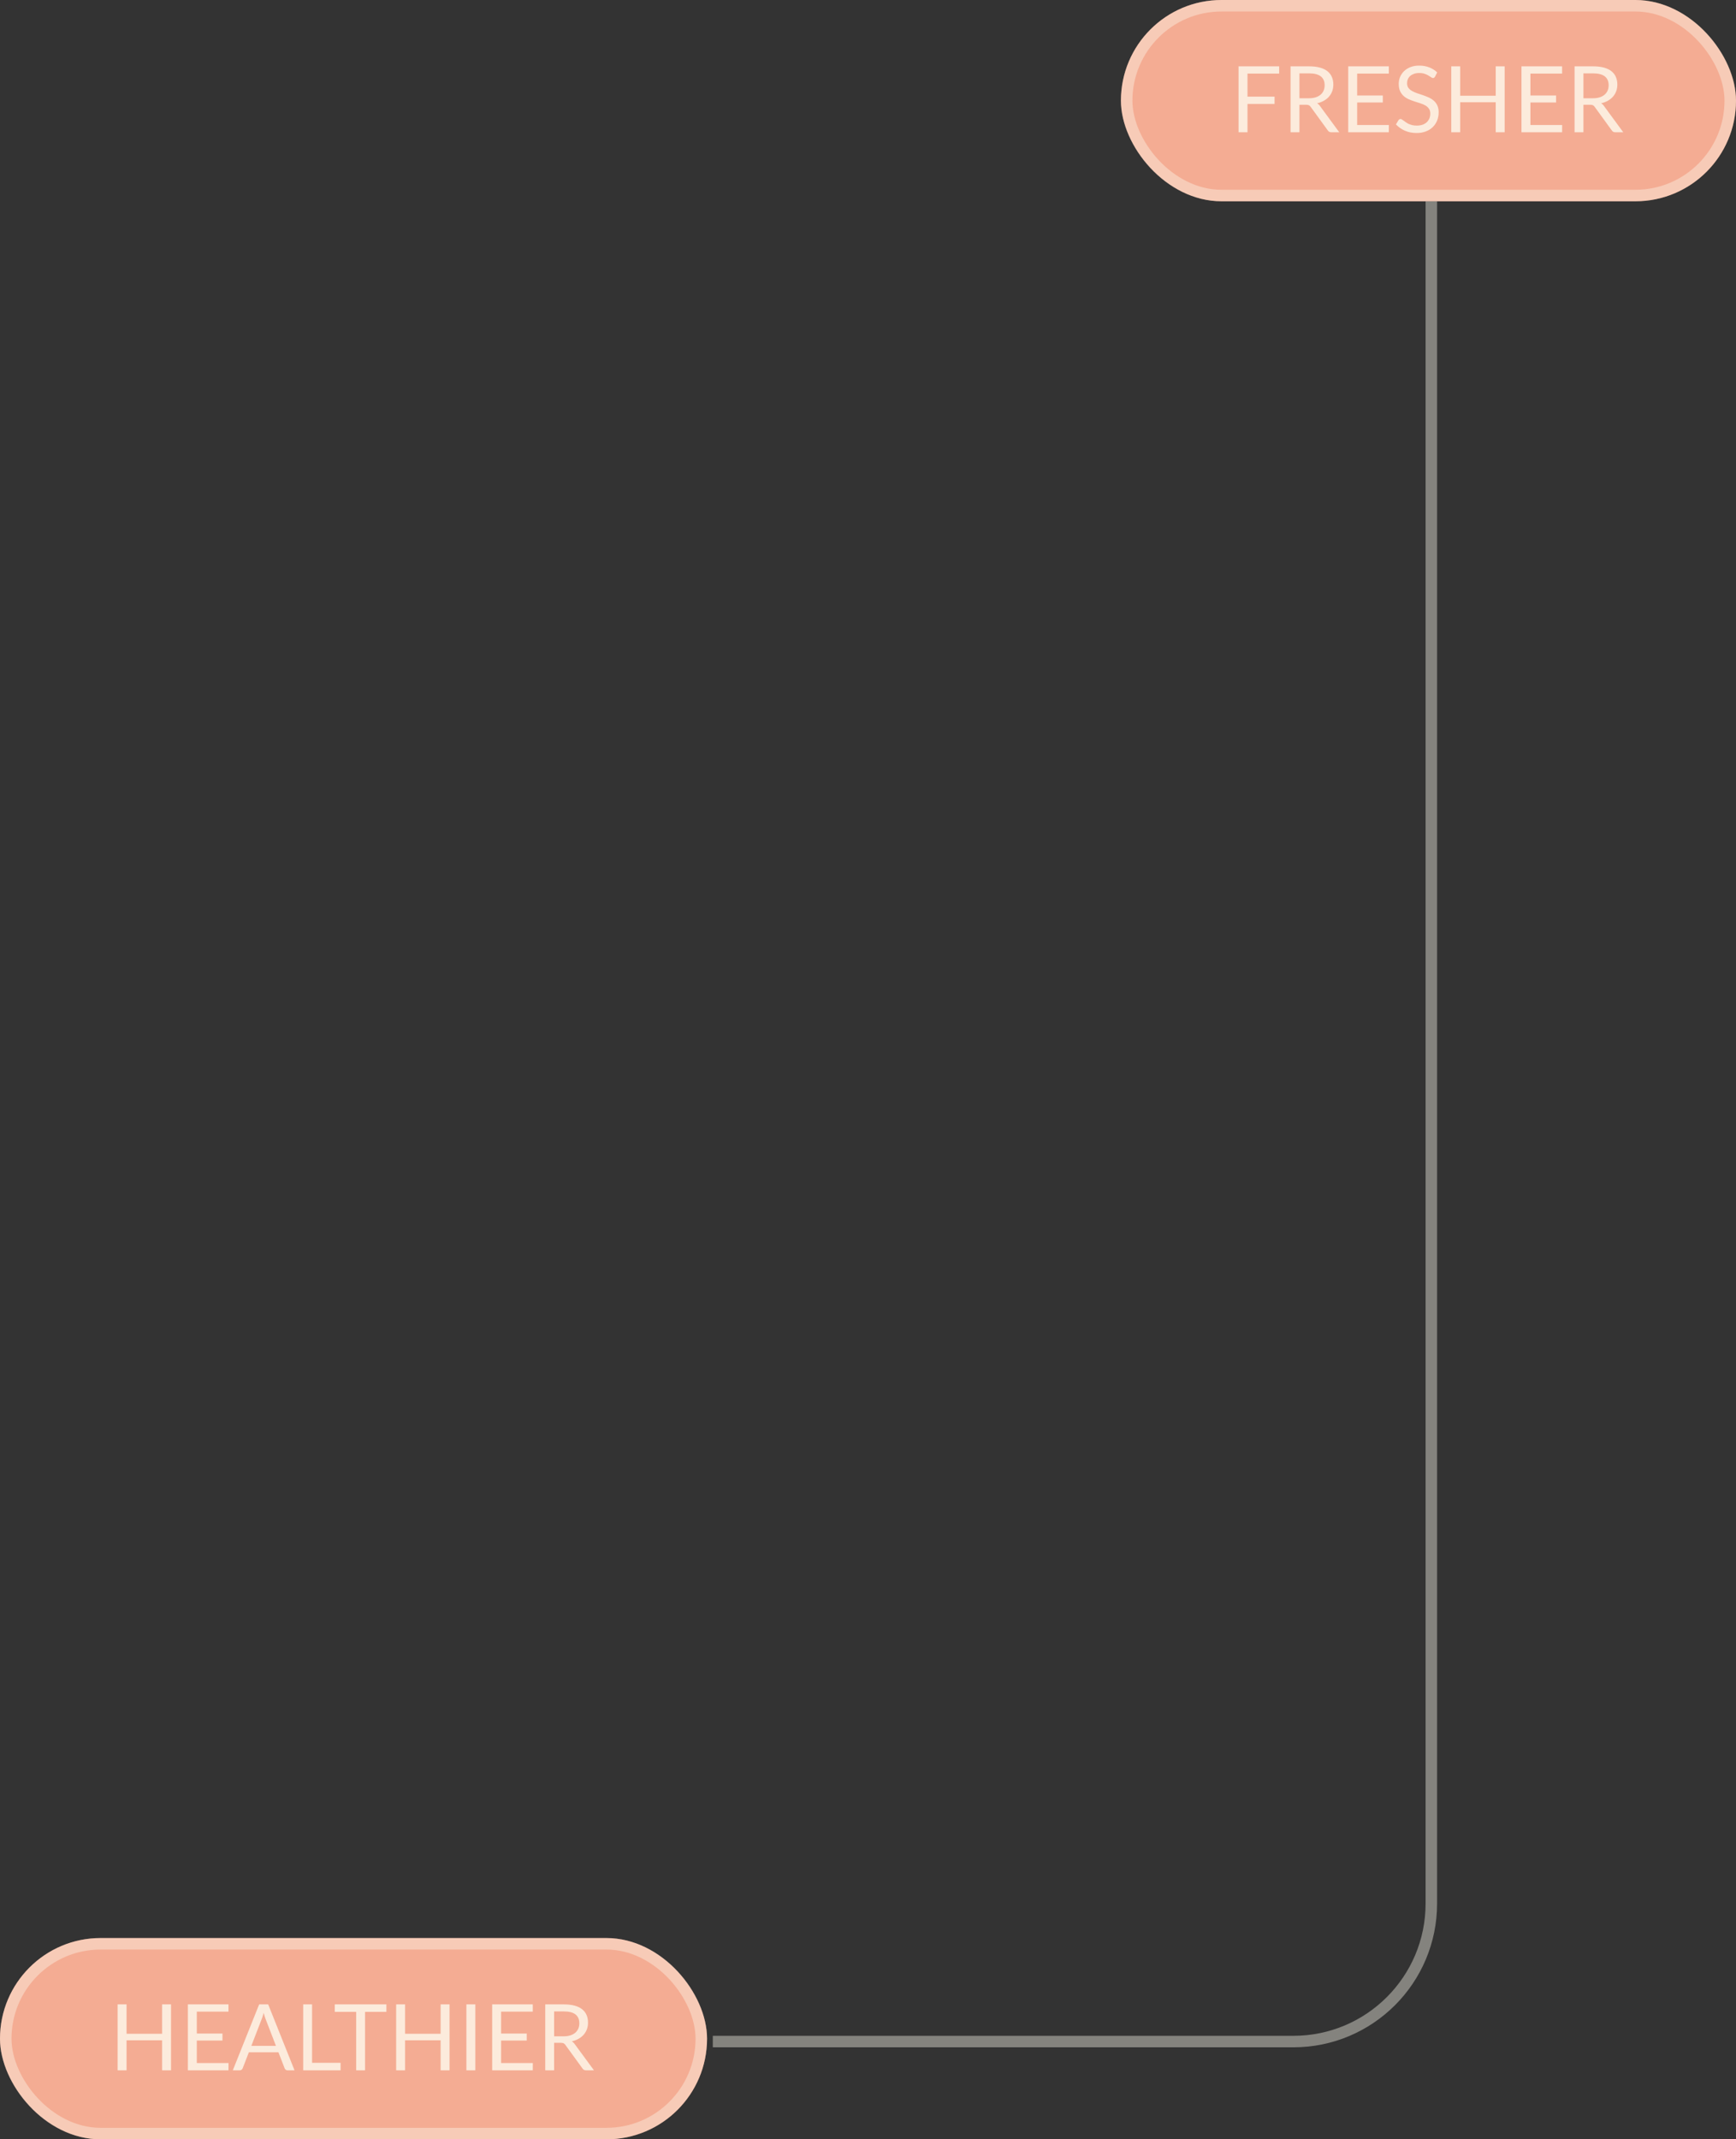 <svg width="302" height="372" viewBox="0 0 302 372" fill="none" xmlns="http://www.w3.org/2000/svg">
<rect x="0" y="0" width="302" height="372" fill="#333333" stroke="none"/>
<path d="M249 35V331C249 344.255 238.255 355 225 355H124" stroke="#FDFBEE" stroke-opacity="0.4" stroke-width="2"/>
<rect y="337" width="123" height="35" rx="17.5" fill="#F4AC93"/>
<rect x="1" y="338" width="121" height="33" rx="16.5" stroke="#FDFBEE" stroke-opacity="0.4" stroke-width="2"/>
<path d="M29.752 348.536V360H28.2V354.784H22.016V360H20.464V348.536H22.016V353.648H28.2V348.536H29.752ZM39.755 358.736L39.747 360H32.683V348.536H39.747V349.8H34.235V353.608H38.699V354.824H34.235V358.736H39.755ZM48.005 355.744L46.205 351.08C46.152 350.941 46.096 350.781 46.037 350.6C45.978 350.413 45.922 350.216 45.869 350.008C45.757 350.44 45.642 350.8 45.525 351.088L43.725 355.744H48.005ZM51.237 360H50.037C49.898 360 49.786 359.965 49.701 359.896C49.616 359.827 49.552 359.739 49.509 359.632L48.437 356.864H43.293L42.221 359.632C42.189 359.728 42.128 359.813 42.037 359.888C41.947 359.963 41.834 360 41.701 360H40.501L45.085 348.536H46.653L51.237 360ZM59.249 358.696V360H52.745V348.536H54.289V358.696H59.249ZM67.216 349.84H63.504V360H61.96V349.84H58.24V348.536H67.216V349.84ZM78.205 348.536V360H76.653V354.784H70.469V360H68.917V348.536H70.469V353.648H76.653V348.536H78.205ZM82.688 360H81.136V348.536H82.688V360ZM92.692 358.736L92.684 360H85.62V348.536H92.684V349.8H87.172V353.608H91.636V354.824H87.172V358.736H92.692ZM98.031 354.088C98.479 354.088 98.873 354.035 99.215 353.928C99.561 353.816 99.849 353.661 100.079 353.464C100.313 353.261 100.489 353.021 100.607 352.744C100.724 352.467 100.783 352.16 100.783 351.824C100.783 351.141 100.559 350.627 100.111 350.28C99.663 349.933 98.991 349.76 98.095 349.76H96.399V354.088H98.031ZM103.327 360H101.951C101.668 360 101.46 359.891 101.327 359.672L98.351 355.576C98.26 355.448 98.161 355.357 98.055 355.304C97.953 355.245 97.793 355.216 97.575 355.216H96.399V360H94.855V348.536H98.095C98.82 348.536 99.447 348.611 99.975 348.76C100.503 348.904 100.937 349.115 101.279 349.392C101.625 349.669 101.881 350.005 102.047 350.4C102.212 350.789 102.295 351.227 102.295 351.712C102.295 352.117 102.231 352.496 102.103 352.848C101.975 353.2 101.788 353.517 101.543 353.8C101.303 354.077 101.007 354.315 100.655 354.512C100.308 354.709 99.913 354.859 99.471 354.96C99.668 355.072 99.839 355.235 99.983 355.448L103.327 360Z" fill="#FDFBEE" fill-opacity="0.8"/>
<rect x="195" width="107" height="35" rx="17.5" fill="#F4AC93"/>
<rect x="196" y="1" width="105" height="33" rx="16.5" stroke="#FDFBEE" stroke-opacity="0.4" stroke-width="2"/>
<path d="M217.016 12.8V16.808H221.728V18.072H217.016V23H215.464V11.536H222.528V12.8H217.016ZM227.687 17.088C228.135 17.088 228.53 17.035 228.871 16.928C229.218 16.816 229.506 16.661 229.735 16.464C229.97 16.261 230.146 16.021 230.263 15.744C230.38 15.467 230.439 15.16 230.439 14.824C230.439 14.141 230.215 13.627 229.767 13.28C229.319 12.933 228.647 12.76 227.751 12.76H226.055V17.088H227.687ZM232.983 23H231.607C231.324 23 231.116 22.891 230.983 22.672L228.007 18.576C227.916 18.448 227.818 18.357 227.711 18.304C227.61 18.245 227.45 18.216 227.231 18.216H226.055V23H224.511V11.536H227.751C228.476 11.536 229.103 11.611 229.631 11.76C230.159 11.904 230.594 12.115 230.935 12.392C231.282 12.669 231.538 13.005 231.703 13.4C231.868 13.789 231.951 14.227 231.951 14.712C231.951 15.117 231.887 15.496 231.759 15.848C231.631 16.2 231.444 16.517 231.199 16.8C230.959 17.077 230.663 17.315 230.311 17.512C229.964 17.709 229.57 17.859 229.127 17.96C229.324 18.072 229.495 18.235 229.639 18.448L232.983 23ZM241.614 21.736L241.606 23H234.542V11.536H241.606V12.8H236.094V16.608H240.558V17.824H236.094V21.736H241.614ZM249.641 13.328C249.593 13.408 249.539 13.469 249.481 13.512C249.427 13.549 249.361 13.568 249.281 13.568C249.19 13.568 249.083 13.523 248.961 13.432C248.838 13.341 248.683 13.243 248.497 13.136C248.315 13.024 248.094 12.923 247.833 12.832C247.577 12.741 247.265 12.696 246.897 12.696C246.55 12.696 246.243 12.744 245.977 12.84C245.715 12.931 245.494 13.056 245.313 13.216C245.137 13.376 245.003 13.565 244.913 13.784C244.822 13.997 244.777 14.229 244.777 14.48C244.777 14.8 244.854 15.067 245.009 15.28C245.169 15.488 245.377 15.667 245.633 15.816C245.894 15.965 246.187 16.096 246.513 16.208C246.843 16.315 247.179 16.427 247.521 16.544C247.867 16.661 248.203 16.795 248.529 16.944C248.859 17.088 249.153 17.272 249.409 17.496C249.67 17.72 249.878 17.995 250.033 18.32C250.193 18.645 250.273 19.045 250.273 19.52C250.273 20.021 250.187 20.493 250.017 20.936C249.846 21.373 249.595 21.755 249.265 22.08C248.939 22.405 248.537 22.661 248.057 22.848C247.582 23.035 247.041 23.128 246.433 23.128C245.686 23.128 245.009 22.995 244.401 22.728C243.793 22.456 243.272 22.091 242.84 21.632L243.289 20.896C243.331 20.837 243.382 20.789 243.441 20.752C243.505 20.709 243.574 20.688 243.649 20.688C243.718 20.688 243.795 20.717 243.881 20.776C243.971 20.829 244.073 20.899 244.185 20.984C244.297 21.069 244.425 21.163 244.569 21.264C244.713 21.365 244.875 21.459 245.057 21.544C245.243 21.629 245.454 21.701 245.689 21.76C245.923 21.813 246.187 21.84 246.481 21.84C246.849 21.84 247.177 21.789 247.465 21.688C247.753 21.587 247.995 21.445 248.193 21.264C248.395 21.077 248.55 20.856 248.657 20.6C248.763 20.344 248.817 20.059 248.817 19.744C248.817 19.397 248.737 19.115 248.577 18.896C248.422 18.672 248.217 18.485 247.961 18.336C247.705 18.187 247.411 18.061 247.081 17.96C246.75 17.853 246.414 17.747 246.073 17.64C245.731 17.528 245.395 17.4 245.065 17.256C244.734 17.112 244.441 16.925 244.185 16.696C243.929 16.467 243.721 16.181 243.561 15.84C243.406 15.493 243.329 15.067 243.329 14.56C243.329 14.155 243.406 13.763 243.561 13.384C243.721 13.005 243.95 12.669 244.249 12.376C244.553 12.083 244.923 11.848 245.361 11.672C245.803 11.496 246.31 11.408 246.881 11.408C247.521 11.408 248.102 11.509 248.625 11.712C249.153 11.915 249.617 12.208 250.017 12.592L249.641 13.328ZM261.752 11.536V23H260.2V17.784H254.016V23H252.464V11.536H254.016V16.648H260.2V11.536H261.752ZM271.755 21.736L271.747 23H264.683V11.536H271.747V12.8H266.235V16.608H270.699V17.824H266.235V21.736H271.755ZM277.093 17.088C277.541 17.088 277.936 17.035 278.277 16.928C278.624 16.816 278.912 16.661 279.141 16.464C279.376 16.261 279.552 16.021 279.669 15.744C279.786 15.467 279.845 15.16 279.845 14.824C279.845 14.141 279.621 13.627 279.173 13.28C278.725 12.933 278.053 12.76 277.157 12.76H275.461V17.088H277.093ZM282.389 23H281.013C280.73 23 280.522 22.891 280.389 22.672L277.413 18.576C277.322 18.448 277.224 18.357 277.117 18.304C277.016 18.245 276.856 18.216 276.637 18.216H275.461V23H273.917V11.536H277.157C277.882 11.536 278.509 11.611 279.037 11.76C279.565 11.904 280 12.115 280.341 12.392C280.688 12.669 280.944 13.005 281.109 13.4C281.274 13.789 281.357 14.227 281.357 14.712C281.357 15.117 281.293 15.496 281.165 15.848C281.037 16.2 280.85 16.517 280.605 16.8C280.365 17.077 280.069 17.315 279.717 17.512C279.37 17.709 278.976 17.859 278.533 17.96C278.73 18.072 278.901 18.235 279.045 18.448L282.389 23Z" fill="#FDFBEE" fill-opacity="0.8"/>
</svg>
